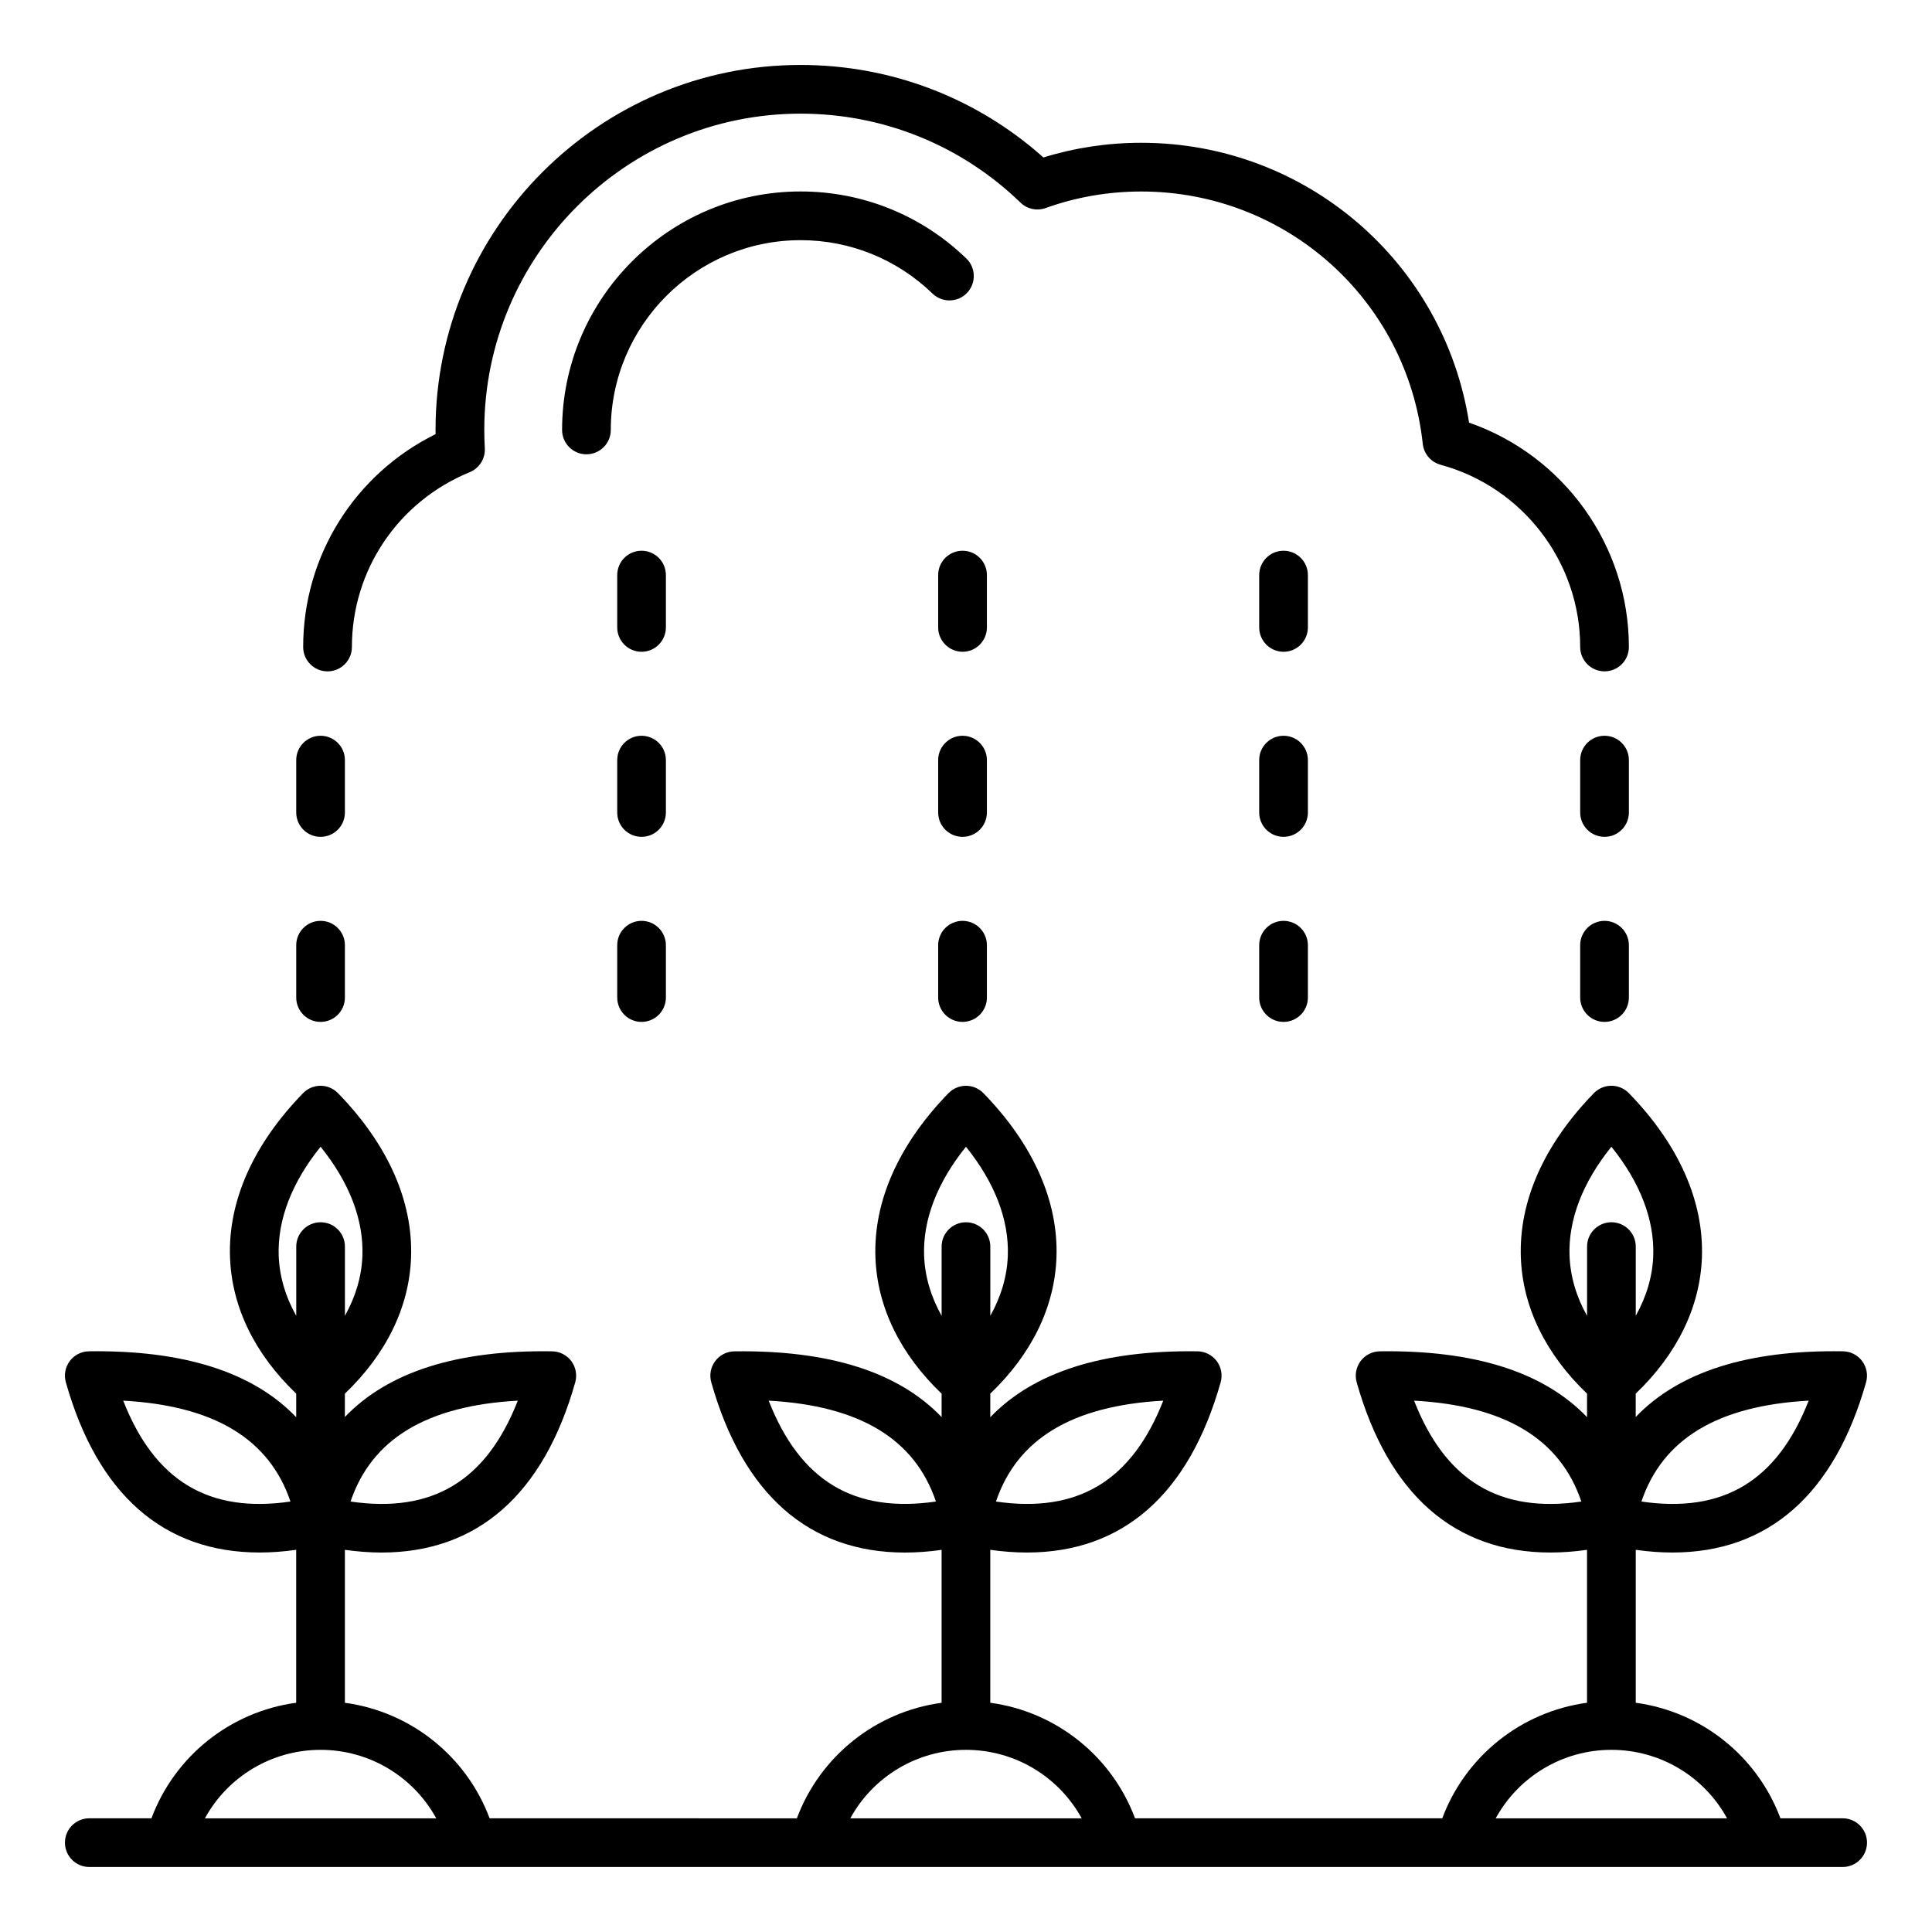 <?xml version="1.0" encoding="UTF-8"?>
<!-- Uploaded to: ICON Repo, www.svgrepo.com, Generator: ICON Repo Mixer Tools -->
<svg fill="#000000" width="800px" height="800px" version="1.1" viewBox="144 144 512 512" xmlns="http://www.w3.org/2000/svg">
 <path d="m575.67 394.49v13.871c0 3.562-2.891 6.453-6.453 6.453s-6.453-2.891-6.453-6.453v-13.871c0-3.574 2.887-6.453 6.453-6.453s6.453 2.887 6.453 6.453zm0-35.172c0 3.574-2.891 6.453-6.453 6.453s-6.453-2.883-6.453-6.453v-13.883c0-3.562 2.887-6.449 6.453-6.449 3.57 0 6.453 2.883 6.453 6.449zm-85.066 35.172v13.871c0 3.562-2.891 6.453-6.453 6.453s-6.453-2.891-6.453-6.453v-13.871c0-3.574 2.891-6.453 6.453-6.453s6.453 2.887 6.453 6.453zm0-35.172c0 3.574-2.891 6.453-6.453 6.453s-6.453-2.883-6.453-6.453v-13.883c0-3.562 2.891-6.449 6.453-6.449s6.453 2.883 6.453 6.449zm0-49.043c0 3.562-2.891 6.453-6.453 6.453s-6.453-2.891-6.453-6.453v-13.871c0-3.574 2.891-6.453 6.453-6.453s6.453 2.883 6.453 6.453zm-97.98 98.086v-13.871c0-3.574 2.891-6.453 6.461-6.453 3.562 0 6.453 2.883 6.453 6.453v13.871c0 3.562-2.891 6.453-6.453 6.453-3.562 0.004-6.461-2.891-6.461-6.453zm12.914-49.043c0 3.574-2.891 6.453-6.453 6.453s-6.461-2.883-6.461-6.453v-13.883c0-3.562 2.891-6.449 6.461-6.449 3.562 0 6.453 2.883 6.453 6.449zm0-49.043c0 3.562-2.891 6.453-6.453 6.453s-6.461-2.891-6.461-6.453v-13.871c0-3.574 2.891-6.453 6.461-6.453 3.562 0 6.453 2.883 6.453 6.453zm-85.07 84.215v13.871c0 3.562-2.887 6.453-6.453 6.453-3.562 0-6.445-2.891-6.445-6.453v-13.871c0-3.574 2.883-6.453 6.445-6.453s6.453 2.887 6.453 6.453zm0-35.172c0 3.574-2.887 6.453-6.453 6.453-3.562 0-6.445-2.883-6.445-6.453v-13.883c0-3.562 2.883-6.449 6.445-6.449s6.453 2.883 6.453 6.449zm0-49.043c0 3.562-2.887 6.453-6.453 6.453-3.562 0-6.445-2.891-6.445-6.453v-13.871c0-3.574 2.883-6.453 6.445-6.453s6.453 2.883 6.453 6.453zm-97.965 98.086v-13.871c0-3.574 2.891-6.453 6.453-6.453s6.445 2.883 6.445 6.453v13.871c0 3.562-2.883 6.453-6.445 6.453-3.559 0.004-6.453-2.891-6.453-6.453zm0-49.043v-13.883c0-3.562 2.891-6.449 6.453-6.449s6.445 2.883 6.445 6.449v13.883c0 3.574-2.883 6.453-6.445 6.453-3.559 0.004-6.453-2.879-6.453-6.453zm1.84-43.852c0 3.562 2.891 6.453 6.461 6.453 3.559 0 6.453-2.891 6.453-6.453 0-20.379 12.254-38.566 31.227-46.336 2.551-1.043 4.152-3.606 3.992-6.356-0.09-1.594-0.137-3.207-0.137-4.828 0-46.23 37.605-83.828 83.828-83.828 21.863 0 42.562 8.375 58.277 23.578 1.762 1.711 4.344 2.266 6.664 1.438 8.109-2.914 16.637-4.383 25.332-4.383 38.41 0 70.492 28.754 74.609 66.887 0.289 2.641 2.164 4.828 4.723 5.527 21.777 5.926 36.992 25.785 36.992 48.297 0 3.562 2.887 6.453 6.453 6.453 3.57 0 6.453-2.891 6.453-6.453 0-26.859-17.207-50.723-42.355-59.461-6.676-42.57-43.297-74.164-86.875-74.164-8.852 0-17.555 1.309-25.922 3.891-17.75-15.84-40.453-24.516-64.359-24.516-53.34 0-96.738 43.402-96.738 96.738 0 0.371 0.012 0.746 0.012 1.105-21.461 10.617-35.09 32.289-35.09 56.41zm81.52-57.52c0 3.562-2.887 6.449-6.453 6.449-3.562 0-6.453-2.891-6.453-6.449 0-34.852 28.355-63.207 63.207-63.207 16.488 0 32.086 6.312 43.93 17.773 2.566 2.477 2.629 6.57 0.156 9.137-2.481 2.566-6.566 2.617-9.133 0.148-9.43-9.121-21.844-14.148-34.957-14.148-27.734 0-50.297 22.566-50.297 50.297zm-76.902 349.78c12.992 0 24.633 7.152 30.648 18.152h-61.309c6.004-11 17.656-18.152 30.66-18.152zm-11.105-130.91c-0.34-9.562 3.469-19.449 11.105-28.918 7.629 9.469 11.434 19.355 11.078 28.918-0.203 5.438-1.773 10.789-4.633 15.879v-18.336c0-3.562-2.883-6.449-6.445-6.449s-6.453 2.891-6.453 6.449v18.348c-2.867-5.09-4.441-10.445-4.652-15.891zm182.14 130.91c13.004 0 24.645 7.152 30.66 18.152h-61.32c6.016-11 17.652-18.152 30.66-18.152zm-11.098-130.92c-0.352-9.551 3.465-19.438 11.09-28.906 7.629 9.469 11.445 19.355 11.094 28.918-0.203 5.441-1.785 10.789-4.641 15.891l0.004-18.348c0-3.562-2.887-6.449-6.453-6.449-3.562 0-6.453 2.891-6.453 6.449v18.348c-2.856-5.098-4.43-10.445-4.641-15.902zm182.14 130.92c13.004 0 24.645 7.152 30.648 18.152h-61.309c6.016-11 17.656-18.152 30.66-18.152zm-11.094-130.91c-0.352-9.562 3.465-19.449 11.09-28.918 7.629 9.469 11.434 19.355 11.094 28.918-0.203 5.438-1.785 10.789-4.633 15.879v-18.336c0-3.562-2.891-6.449-6.453-6.449s-6.453 2.891-6.453 6.449v18.348c-2.871-5.09-4.434-10.445-4.644-15.891zm-383.29 38.371c24.109 1.332 38.711 10.141 44.324 26.738-21.645 3.164-35.996-5.461-44.324-26.738zm104.57 0c-8.328 21.277-22.629 29.898-44.324 26.738 5.609-16.598 20.207-25.398 44.324-26.738zm66.484 0c24.121 1.332 38.719 10.141 44.324 26.738-21.695 3.141-35.996-5.461-44.324-26.738zm104.57 0c-8.34 21.277-22.645 29.887-44.336 26.738 5.617-16.598 20.199-25.398 44.336-26.738zm66.469 0c24.121 1.332 38.715 10.141 44.324 26.738-21.648 3.164-35.996-5.461-44.324-26.738zm104.57 0c-8.316 21.277-22.633 29.898-44.324 26.738 5.613-16.598 20.199-25.398 44.324-26.738zm9 110.68h-16.484c-6.168-16.504-20.941-28.266-38.344-30.617v-40.531c3.348 0.477 6.59 0.715 9.707 0.715 25.332 0 42.914-15.34 51.332-45.113 0.551-1.926 0.168-4-1.039-5.617-1.191-1.605-3.07-2.566-5.074-2.594-25.148-0.41-43.48 5.449-54.93 17.406v-6.188c10.988-10.527 17.039-22.945 17.539-36.047 0.551-14.938-6.144-30.008-19.363-43.594-1.211-1.238-2.883-1.953-4.629-1.953-1.746 0-3.418 0.707-4.629 1.953-13.227 13.586-19.922 28.66-19.359 43.594 0.484 13.105 6.539 25.52 17.535 36.047v6.231c-11.461-11.965-29.828-17.805-54.938-17.449-2 0.027-3.871 0.992-5.074 2.594-1.191 1.617-1.574 3.688-1.035 5.617 8.422 29.781 26.004 45.113 51.336 45.113 3.117 0 6.367-0.234 9.707-0.715v40.531c-17.406 2.352-32.188 14.113-38.359 30.617h-81.422c-6.168-16.504-20.949-28.266-38.359-30.617v-40.531c3.348 0.477 6.598 0.715 9.715 0.715 25.328 0 42.918-15.34 51.336-45.113 0.539-1.926 0.164-4-1.035-5.617-1.207-1.605-3.082-2.566-5.074-2.594-25.086-0.352-43.469 5.496-54.941 17.469v-6.25c11-10.527 17.039-22.945 17.535-36.047 0.551-14.938-6.144-30.008-19.363-43.594-1.207-1.238-2.875-1.945-4.617-1.945s-3.418 0.707-4.629 1.953c-13.215 13.586-19.918 28.66-19.363 43.594 0.492 13.105 6.539 25.52 17.535 36.047v6.203c-11.445-11.949-29.781-17.773-54.93-17.422-2.004 0.027-3.879 0.992-5.074 2.594-1.203 1.617-1.586 3.688-1.035 5.617 8.414 29.781 26 45.113 51.324 45.113 3.117 0 6.359-0.234 9.715-0.715v40.531c-17.406 2.352-32.188 14.113-38.359 30.617l-81.426-0.004c-6.168-16.504-20.949-28.266-38.352-30.617v-40.531c3.359 0.469 6.59 0.715 9.715 0.715 25.328 0 42.918-15.34 51.332-45.113 0.539-1.926 0.156-4-1.035-5.617-1.207-1.605-3.082-2.566-5.074-2.594-25.148-0.41-43.496 5.449-54.941 17.406v-6.188c10.996-10.527 17.051-22.945 17.535-36.047 0.555-14.938-6.137-30.008-19.363-43.594-1.211-1.238-2.883-1.953-4.617-1.953-1.742 0-3.418 0.707-4.629 1.953-13.227 13.586-19.926 28.66-19.363 43.594 0.484 13.105 6.539 25.52 17.539 36.047v6.238c-11.477-11.973-29.852-17.816-54.941-17.465-2.004 0.027-3.879 0.992-5.074 2.594-1.203 1.617-1.586 3.688-1.035 5.617 8.414 29.781 25.992 45.113 51.324 45.113 3.129 0 6.367-0.234 9.719-0.715v40.531c-17.414 2.352-32.191 14.113-38.352 30.617l-16.477 0.004c-3.562 0-6.453 2.887-6.453 6.453 0 3.562 2.891 6.453 6.453 6.453h464.66c3.562 0 6.453-2.891 6.453-6.453 0.004-3.562-2.891-6.453-6.453-6.453z" fill-rule="evenodd"/>
</svg>